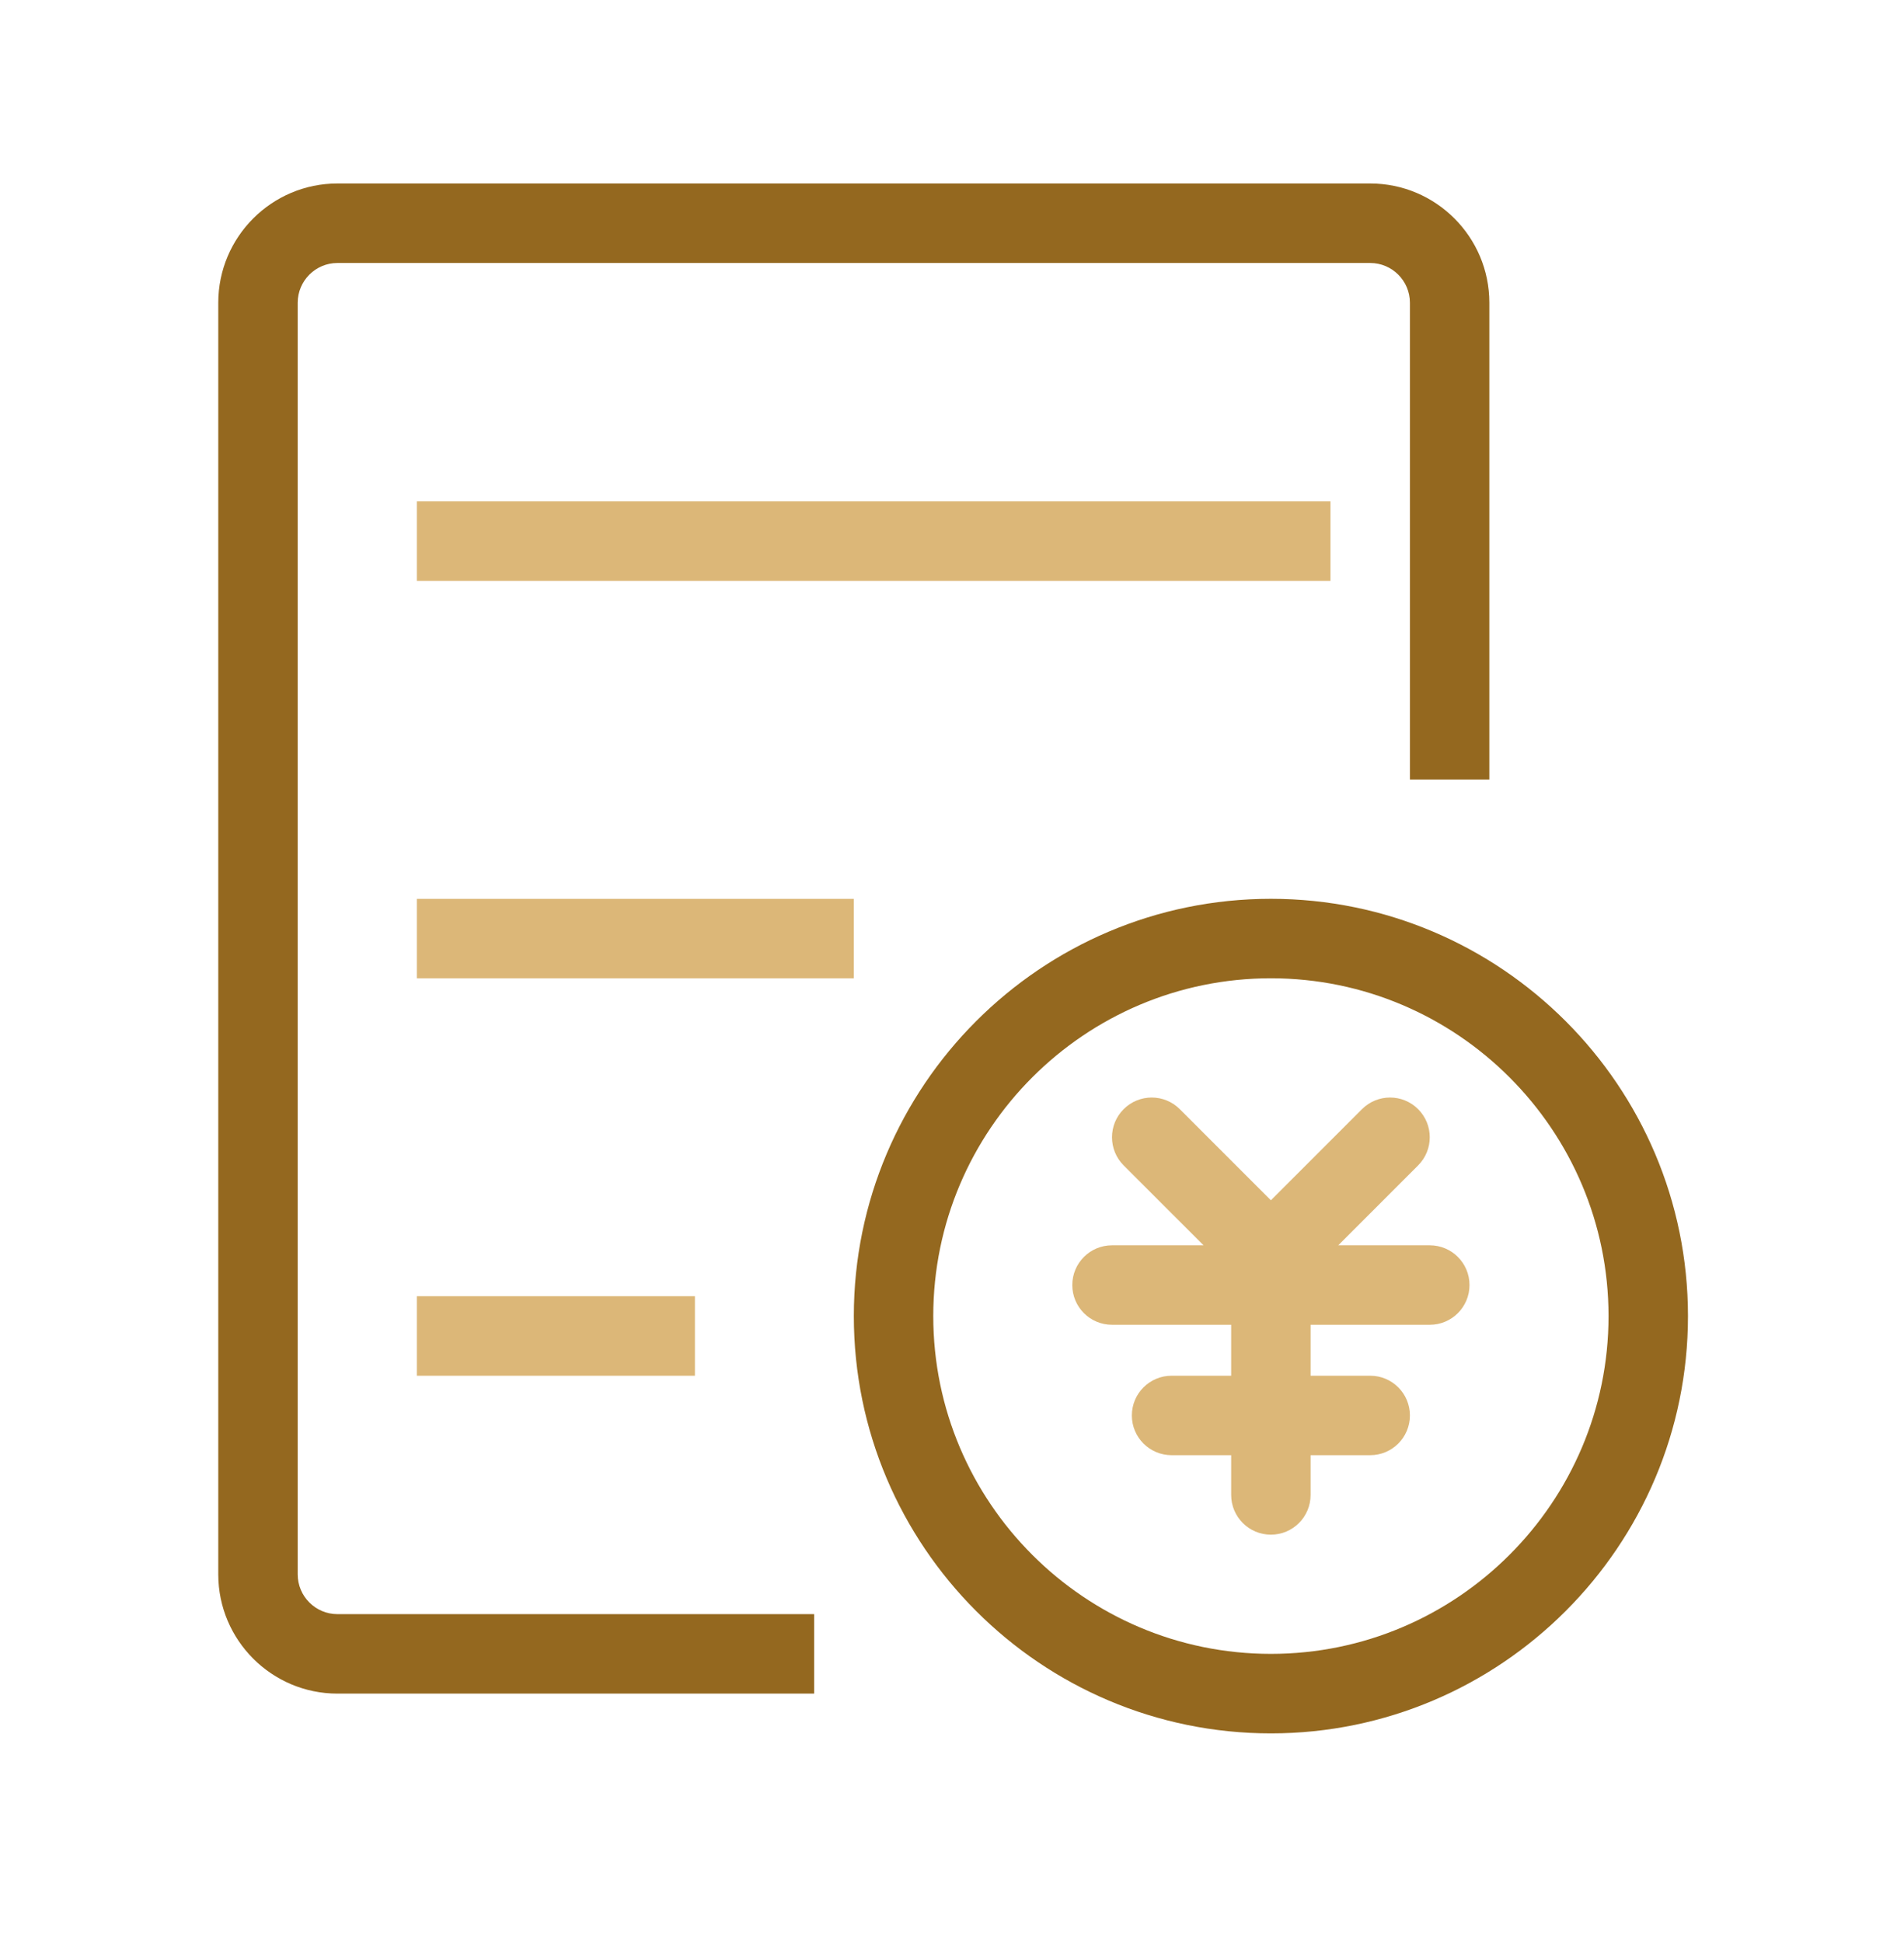 <svg width="50" height="51" viewBox="0 0 50 51" fill="none" xmlns="http://www.w3.org/2000/svg">
<path d="M33.374 23.592C27.335 23.592 22.422 28.506 22.422 34.545C22.422 40.584 27.335 45.498 33.374 45.498C39.414 45.498 44.327 40.584 44.327 34.545C44.327 28.506 39.414 23.592 33.374 23.592ZM33.374 43.411C28.486 43.411 24.508 39.434 24.508 34.545C24.508 29.656 28.486 25.678 33.374 25.678C38.263 25.678 42.241 29.656 42.241 34.545C42.241 39.434 38.263 43.411 33.374 43.411Z" fill="#94681F"/>
<path d="M7.818 41.325V7.946C7.818 7.371 8.286 6.903 8.861 6.903H35.982C36.557 6.903 37.025 7.371 37.025 7.946V20.463H39.111V7.946C39.111 6.22 37.708 4.816 35.982 4.816H8.861C7.136 4.816 5.732 6.22 5.732 7.946V41.325C5.732 43.051 7.136 44.454 8.861 44.454H21.379V42.368H8.861C8.286 42.368 7.818 41.9 7.818 41.325Z" fill="#94681F"/>
<path d="M10.947 13.161H34.939V15.248H10.947V13.161ZM10.947 23.593H22.422V25.679H10.947V23.593ZM10.947 34.023H18.249V36.11H10.947V34.023ZM37.547 32.687H35.143L37.241 30.589C37.648 30.181 37.648 29.521 37.241 29.114C36.834 28.706 36.173 28.706 35.766 29.114L33.374 31.505L30.982 29.114C30.575 28.706 29.915 28.706 29.507 29.114C29.1 29.521 29.1 30.181 29.507 30.589L31.606 32.687H29.202C28.625 32.687 28.159 33.154 28.159 33.73C28.159 34.306 28.625 34.773 29.202 34.773H32.331V36.11H30.767C30.19 36.11 29.723 36.577 29.723 37.153C29.723 37.729 30.19 38.196 30.767 38.196H32.331V39.239C32.331 39.815 32.798 40.282 33.374 40.282C33.951 40.282 34.417 39.815 34.417 39.239V38.196H35.982C36.559 38.196 37.025 37.729 37.025 37.153C37.025 36.577 36.559 36.11 35.982 36.11H34.417V34.773H37.547C38.123 34.773 38.59 34.306 38.59 33.73C38.59 33.154 38.123 32.687 37.547 32.687Z" fill="#DCB778"/>
</svg>
